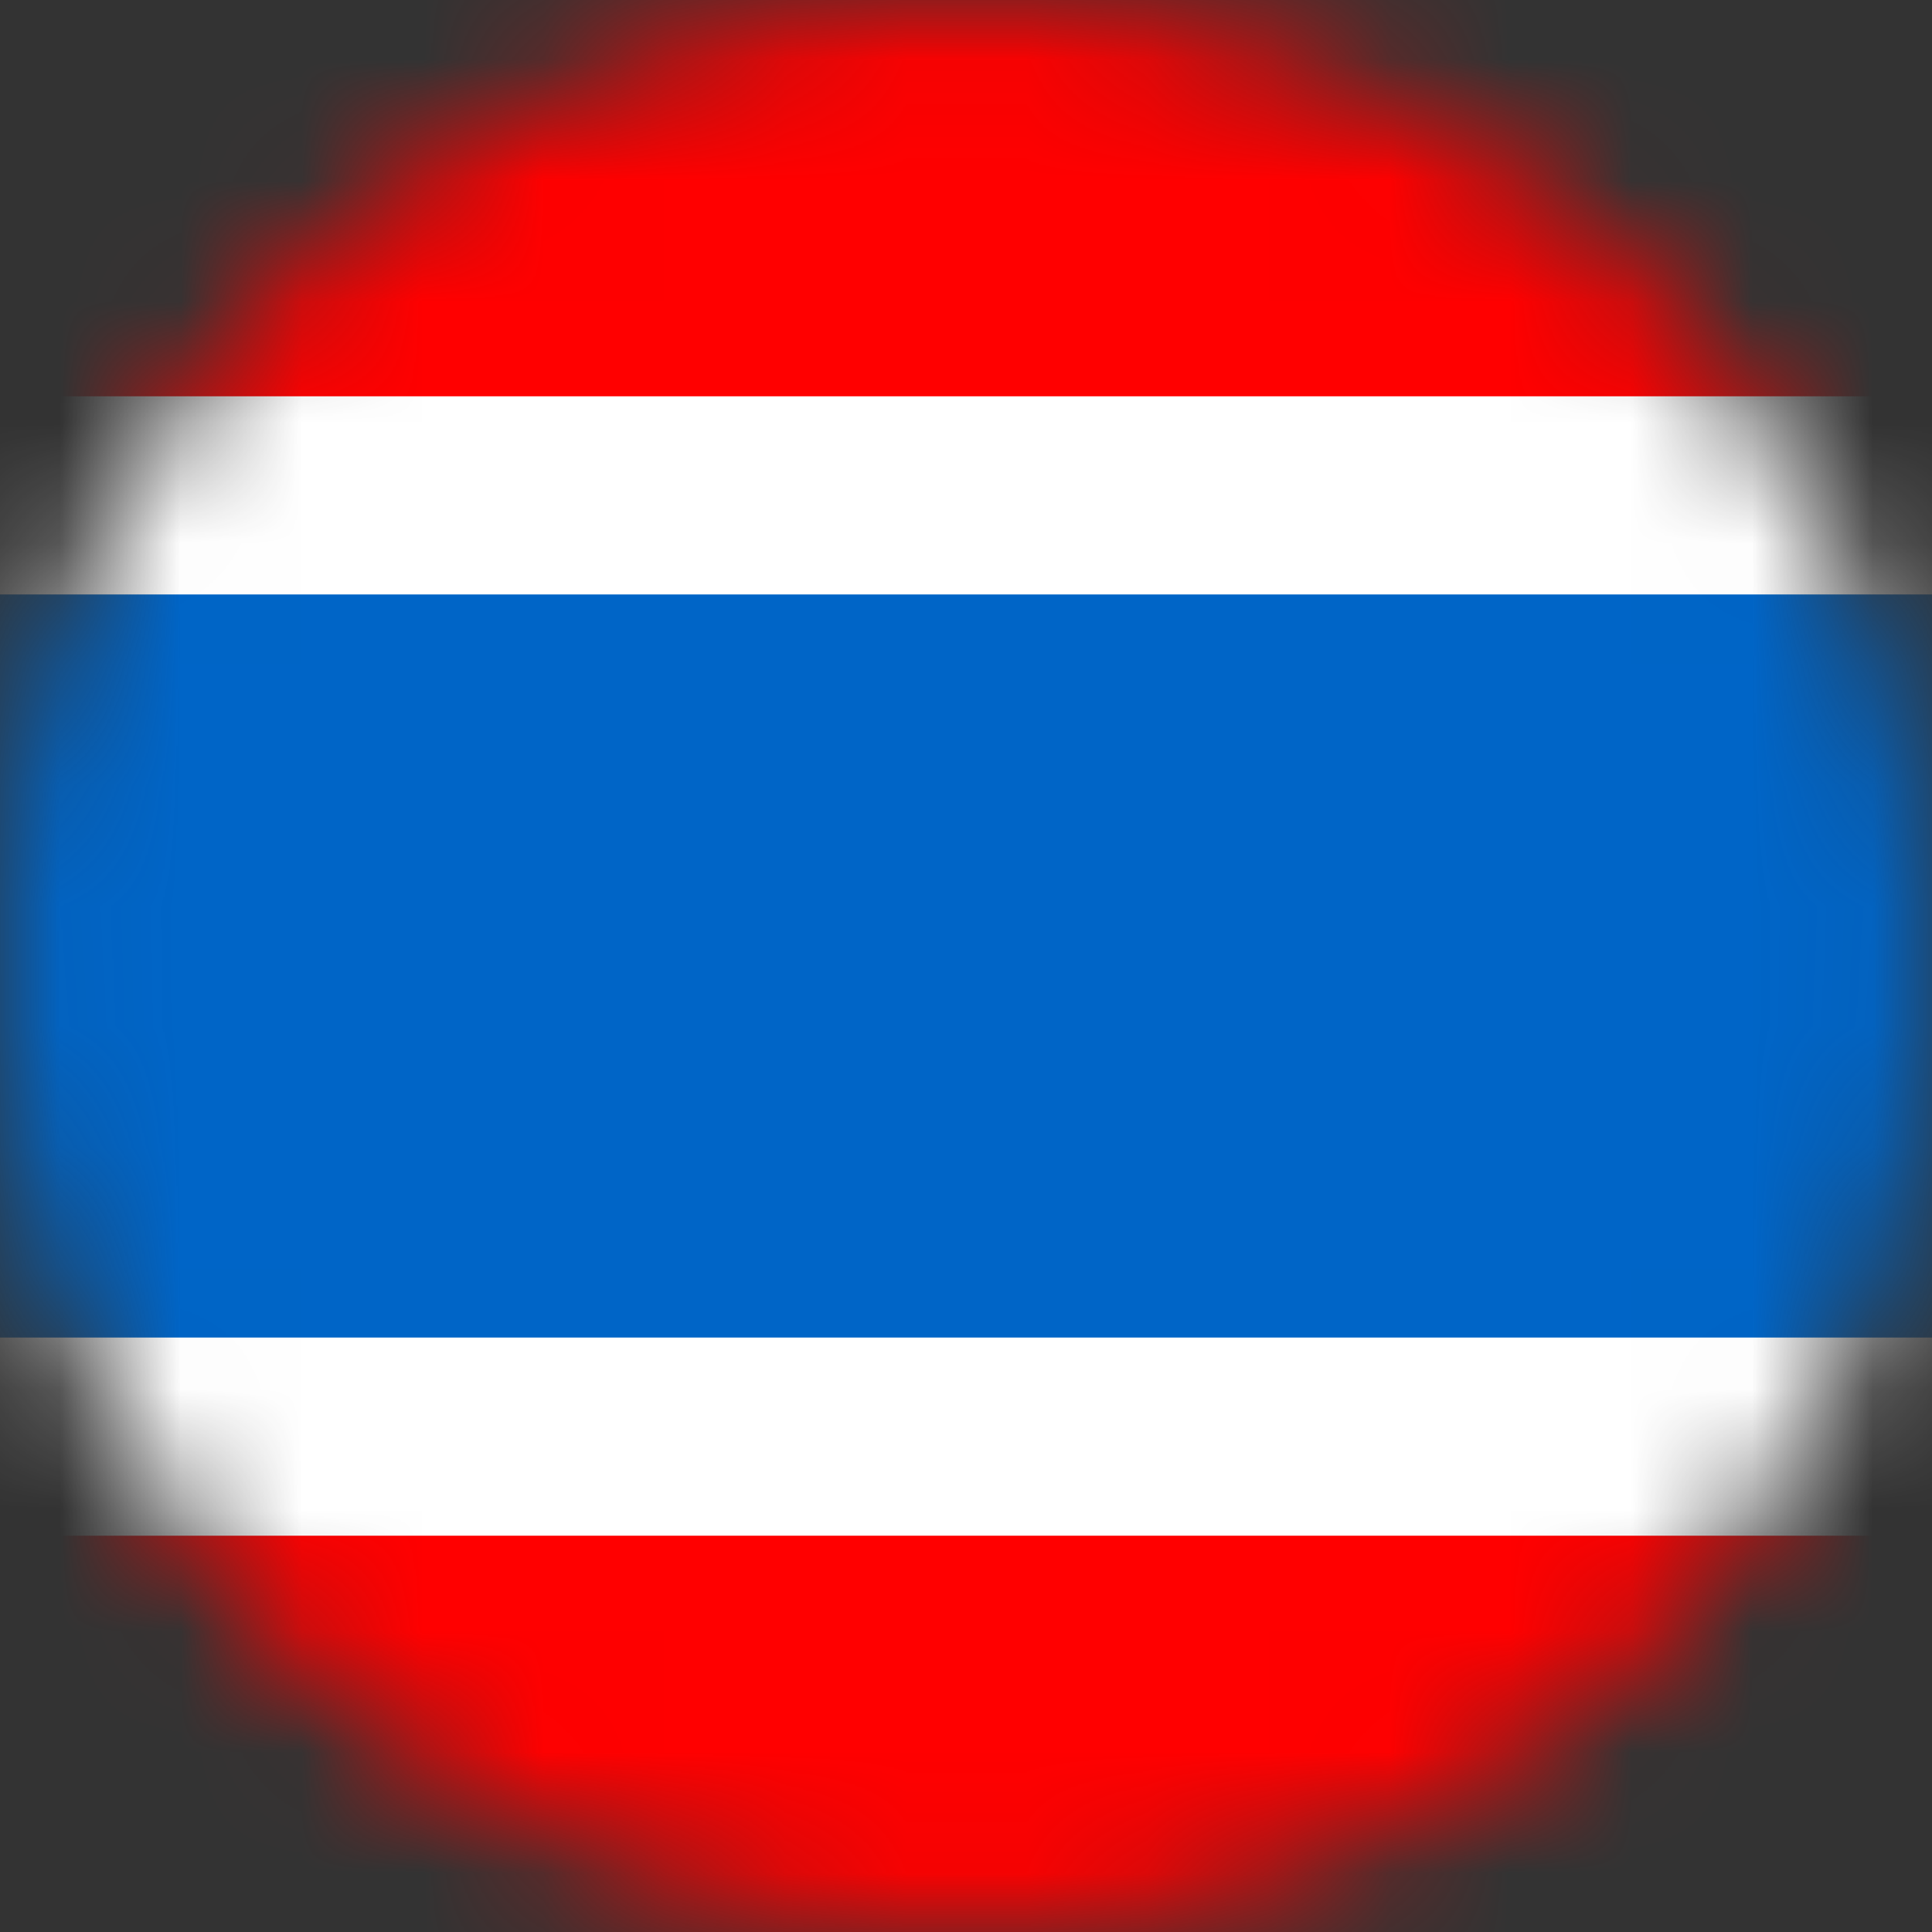 <svg width="16" height="16" viewBox="0 0 16 16" fill="none" xmlns="http://www.w3.org/2000/svg">
<rect x="0" y="0" width="16" height="16" fill="#333333" stroke="none"/>
<mask id="mask0_16487_295712" style="mask-type:alpha" maskUnits="userSpaceOnUse" x="0" y="0" width="16" height="16">
<circle cx="8" cy="8" r="8" fill="#C4C4C4"/>
</mask>
<g mask="url(#mask0_16487_295712)">
<rect y="11.898" width="7.795" height="16" transform="rotate(-90 0 11.898)" fill="#0065C7"/>
<rect y="3.692" width="3.692" height="16" transform="rotate(-90 0 3.692)" fill="#FF0000"/>
<rect y="16" width="3.692" height="16" transform="rotate(-90 0 16)" fill="#FF0000"/>
<rect y="4.923" width="1.641" height="16" transform="rotate(-90 0 4.923)" fill="white"/>
<rect y="12.718" width="1.641" height="16" transform="rotate(-90 0 12.718)" fill="white"/>
</g>
</svg>